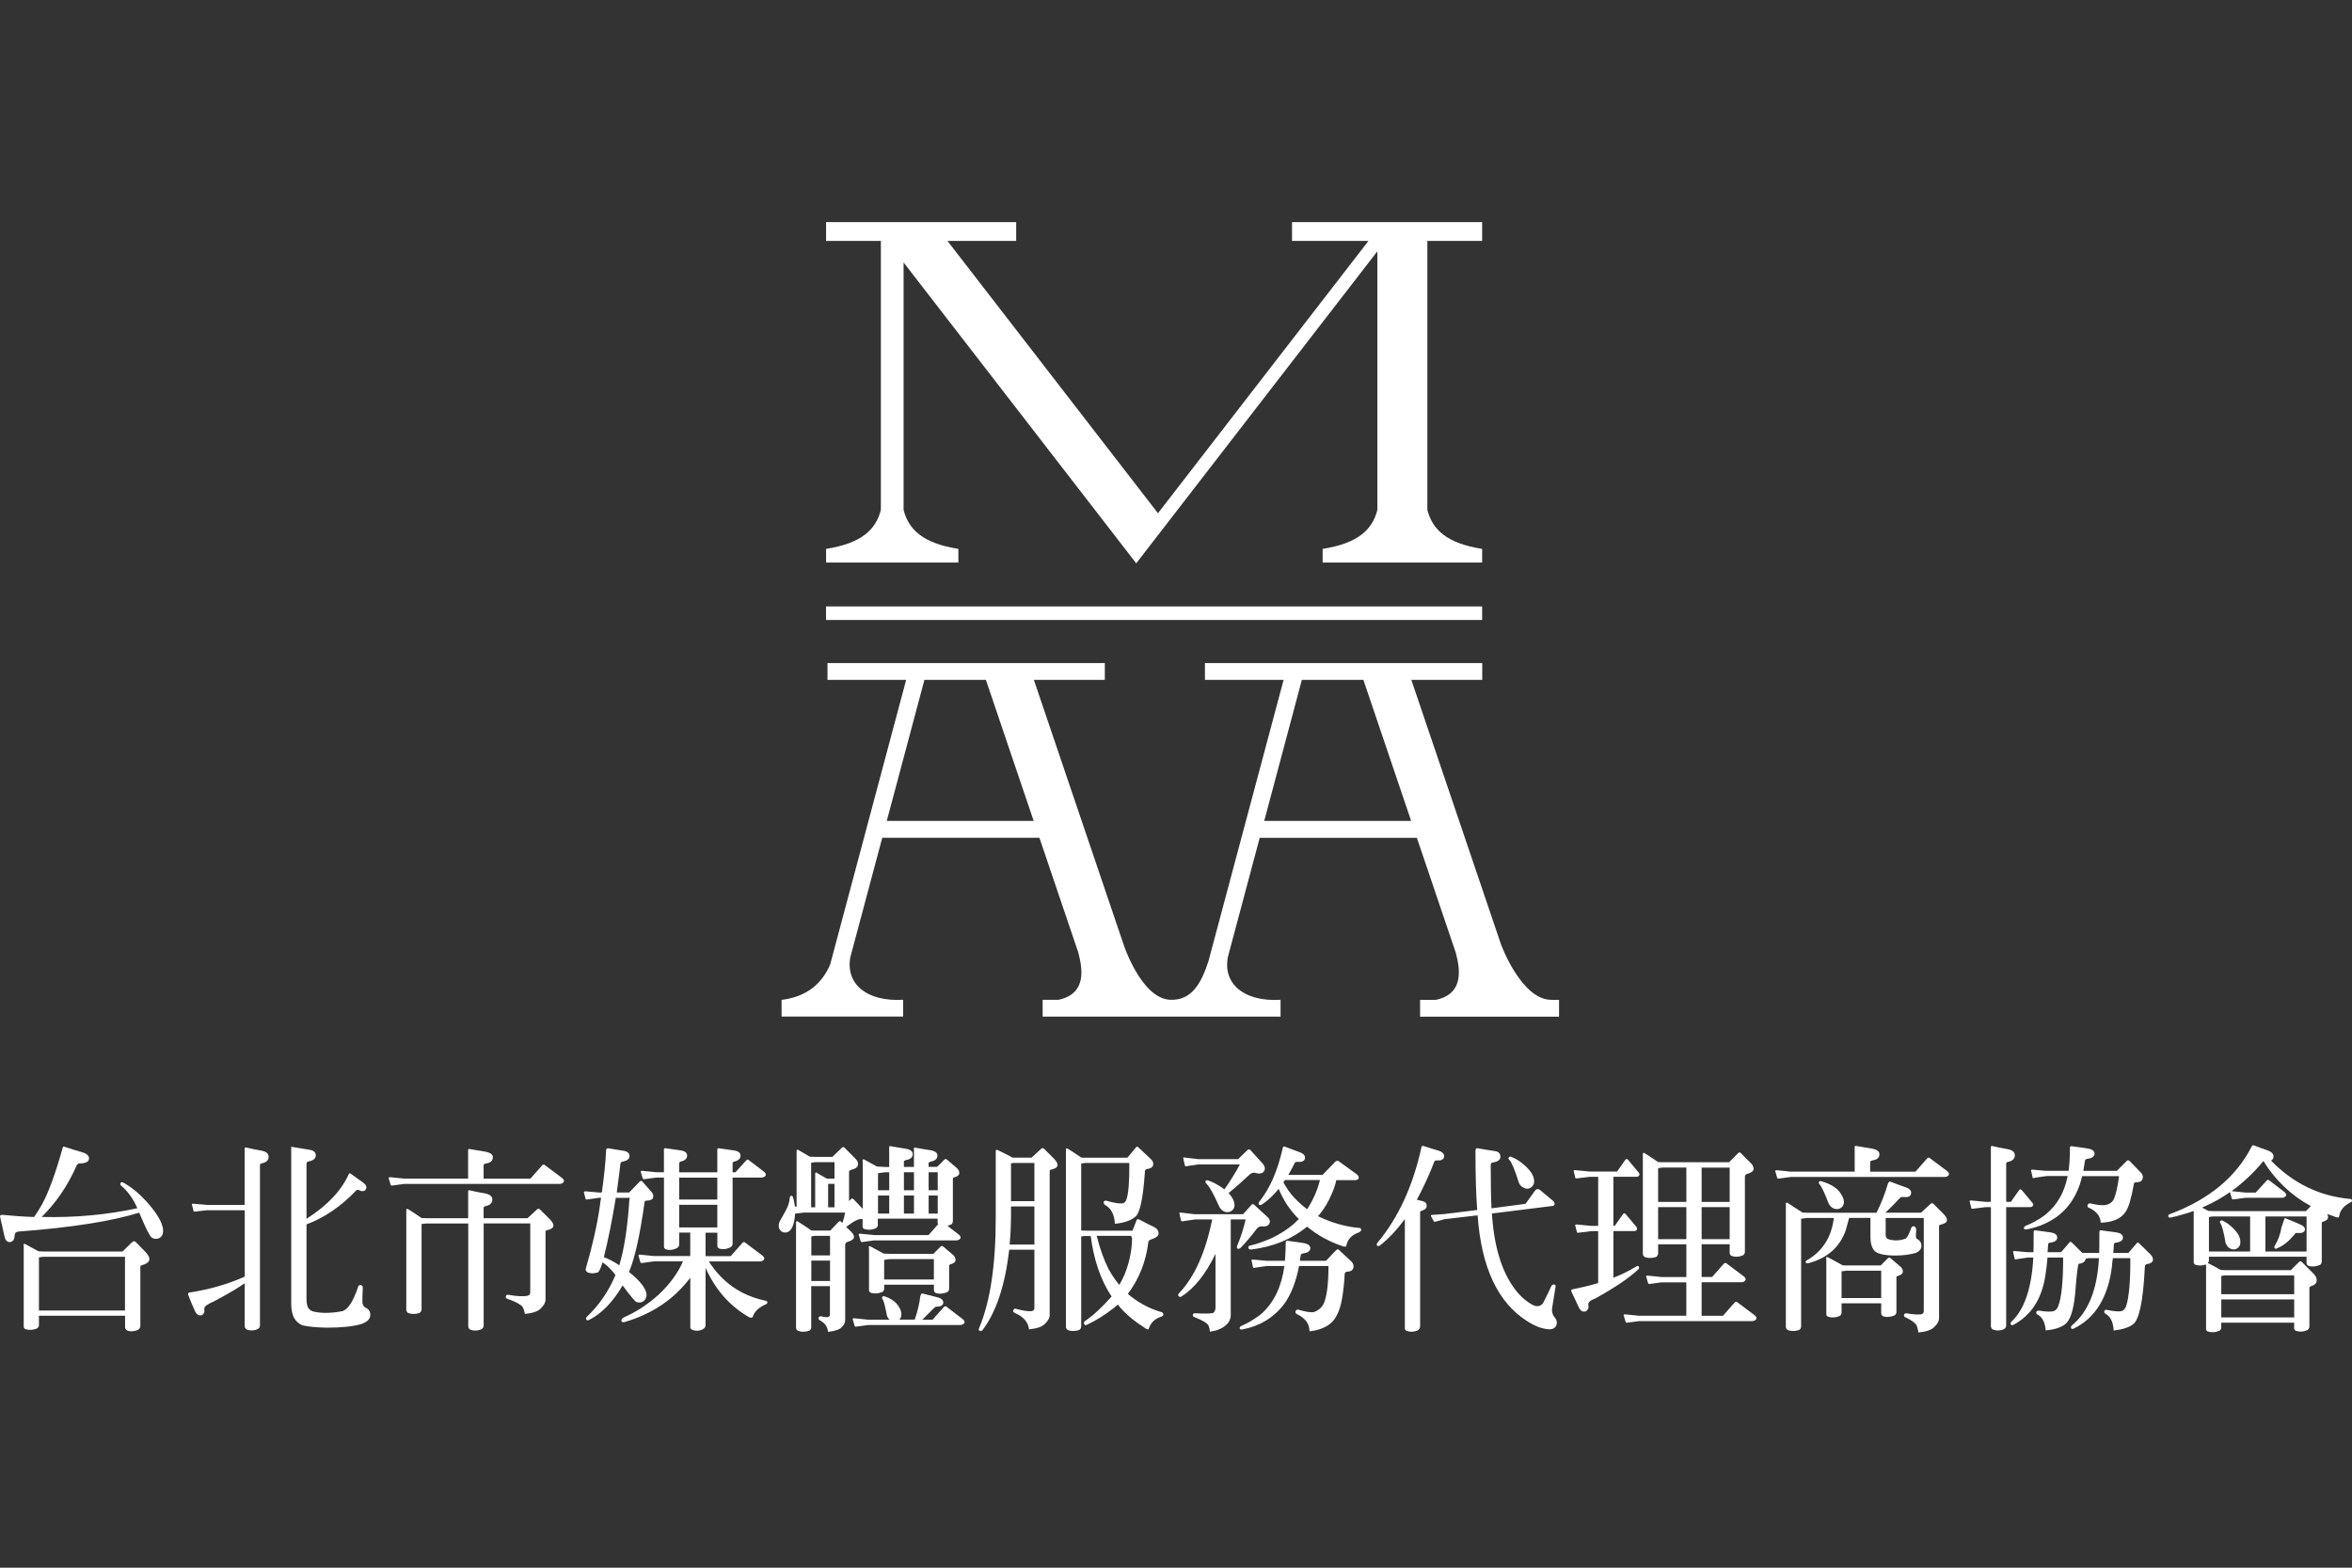 <svg width="180" height="120" viewBox="0 0 180 120" fill="none" xmlns="http://www.w3.org/2000/svg">
<rect x="0" y="0" width="180" height="120" fill="#333333" stroke="none"/>
<g clip-path="url(#clip0_28_73)">
<path d="M1.355 94.283C1.205 94.304 1.127 94.401 1.119 94.58C1.109 94.876 0.995 95.041 0.777 95.073C0.56 95.091 0.417 94.955 0.349 94.658C0.239 94.161 0.128 93.657 0.007 93.142C-0.021 93.035 0.053 92.985 0.228 92.995C0.977 93.07 1.772 93.128 2.61 93.156C2.827 92.842 3.03 92.52 3.216 92.191C3.711 91.29 4.239 89.848 4.798 87.857C4.82 87.778 4.863 87.753 4.93 87.781C5.383 87.928 5.832 88.068 6.278 88.196C6.67 88.314 6.848 88.493 6.809 88.729C6.759 88.947 6.524 89.055 6.1 89.055C6.003 89.047 5.921 89.101 5.864 89.219C5.176 90.775 4.281 92.084 3.187 93.153C5.732 93.213 8.171 92.992 10.509 92.484C10.206 91.772 9.782 91.189 9.251 90.735C9.201 90.682 9.19 90.624 9.222 90.556C9.283 90.485 9.344 90.474 9.415 90.51C10.017 90.835 10.62 91.329 11.219 91.98C12.167 93.038 12.581 93.847 12.463 94.415C12.424 94.601 12.31 94.73 12.124 94.798C11.946 94.859 11.778 94.837 11.618 94.737C11.461 94.63 11.14 93.99 10.655 92.824C8.502 93.489 5.401 93.972 1.351 94.276L1.355 94.283ZM2.98 101.453C2.973 101.532 2.93 101.607 2.863 101.675C2.538 101.814 2.228 101.832 1.932 101.735C1.854 101.696 1.815 101.628 1.815 101.524V95.427C1.807 95.366 1.8 95.309 1.8 95.248C1.811 95.216 1.847 95.205 1.904 95.216C2.2 95.374 2.545 95.563 2.941 95.781L3.298 95.796H9.379L10.107 95.084C10.217 94.987 10.313 94.987 10.402 95.084L11.112 95.81C11.614 96.325 11.525 96.672 10.845 96.85C10.773 96.868 10.741 96.915 10.741 96.983V101.51C10.734 101.639 10.663 101.735 10.534 101.807C10.278 101.914 10.025 101.936 9.779 101.868C9.64 101.807 9.572 101.714 9.572 101.585V100.713H2.98V101.453ZM9.565 100.312V96.203H3.29L2.98 96.246V100.316H9.565V100.312Z" fill="white"/>
<path d="M18.723 92.638H15.839L14.951 92.738C14.873 92.759 14.826 92.749 14.816 92.709C14.766 92.531 14.723 92.362 14.684 92.201C14.684 92.151 14.734 92.134 14.834 92.141L15.839 92.23H18.723V87.91C18.723 87.849 18.759 87.828 18.826 87.835C19.176 87.921 19.564 88.003 19.981 88.071C20.366 88.143 20.559 88.296 20.559 88.547C20.559 88.811 20.381 88.983 20.028 89.051C19.931 89.073 19.885 89.126 19.896 89.216V101.417C19.907 101.564 19.846 101.671 19.718 101.743C19.443 101.861 19.165 101.871 18.89 101.775C18.784 101.714 18.727 101.625 18.727 101.507V98.227C18.313 98.535 17.525 99 16.359 99.622C15.867 99.833 15.625 100.008 15.636 100.155C15.675 100.434 15.6 100.605 15.415 100.677C15.197 100.727 15.026 100.602 14.898 100.305C14.73 99.937 14.566 99.547 14.409 99.132C14.37 99.014 14.402 98.95 14.498 98.939C16.039 98.703 17.447 98.295 18.73 97.719V92.631L18.723 92.638ZM23.457 93.292C25.047 92.284 26.127 91.136 26.698 89.863C26.726 89.791 26.776 89.788 26.847 89.849C27.161 90.074 27.468 90.292 27.764 90.503C28.02 90.682 28.099 90.861 27.999 91.036C27.903 91.204 27.717 91.222 27.453 91.097C27.375 91.064 27.314 91.072 27.275 91.111C26.092 92.348 24.819 93.217 23.457 93.721V99.407C23.457 99.661 23.489 99.872 23.546 100.03C23.614 100.187 23.739 100.301 23.917 100.373C24.537 100.541 25.307 100.537 26.224 100.359C26.637 100.219 27.029 99.615 27.393 98.546C27.411 98.417 27.478 98.356 27.6 98.367C27.717 98.388 27.774 98.46 27.764 98.588C27.742 98.982 27.735 99.361 27.735 99.715C27.764 99.883 27.828 100.001 27.928 100.073C28.202 100.18 28.341 100.373 28.341 100.652C28.341 100.956 28.113 101.188 27.66 101.346C27.04 101.535 26.145 101.628 24.983 101.628C24.163 101.607 23.557 101.549 23.161 101.449C22.858 101.331 22.627 101.117 22.466 100.809C22.349 100.512 22.288 100.187 22.288 99.833V87.781L23.724 88.017C24.02 88.068 24.167 88.211 24.167 88.447C24.16 88.683 23.971 88.836 23.607 88.908C23.507 88.929 23.457 88.983 23.457 89.073V93.289V93.292Z" fill="white"/>
<path d="M35.827 88.261V88.025C35.827 87.964 35.859 87.942 35.917 87.95C36.309 88.017 36.722 88.085 37.143 88.157C37.528 88.228 37.72 88.371 37.72 88.586C37.713 88.865 37.524 89.022 37.161 89.062C37.061 89.094 37.011 89.14 37.011 89.212V90.22H40.594L41.496 89.198C41.574 89.126 41.649 89.126 41.717 89.198L42.986 90.149C43.136 90.256 43.189 90.363 43.15 90.46C43.1 90.556 42.996 90.614 42.84 90.624H30.929L30.056 90.743C29.956 90.76 29.902 90.743 29.892 90.682C29.853 90.531 29.803 90.363 29.742 90.174C29.735 90.124 29.785 90.102 29.902 90.113L30.926 90.217H35.824V88.257L35.827 88.261ZM32.648 93.65L32.263 93.693V100.241C32.252 100.359 32.195 100.448 32.099 100.505C31.778 100.602 31.492 100.602 31.243 100.505C31.143 100.444 31.093 100.359 31.093 100.241V92.656C31.093 92.516 31.154 92.491 31.271 92.581C31.539 92.749 31.87 92.963 32.263 93.235L32.648 93.249H35.827V91.186C35.827 91.125 35.863 91.104 35.931 91.111C36.287 91.197 36.676 91.279 37.1 91.347C37.482 91.418 37.678 91.572 37.678 91.823C37.678 92.087 37.499 92.259 37.147 92.327C37.047 92.348 37.004 92.402 37.011 92.491V93.249H40.369L41.125 92.552C41.193 92.502 41.264 92.513 41.332 92.584L42.059 93.31C42.512 93.764 42.444 94.05 41.852 94.168C41.781 94.19 41.749 94.222 41.749 94.258V99.482C41.749 99.701 41.628 99.926 41.378 100.162C41.161 100.384 40.758 100.52 40.166 100.577C40.148 100.398 40.087 100.216 39.988 100.03C39.82 99.829 39.435 99.629 38.833 99.422C38.726 99.382 38.687 99.314 38.715 99.211C38.743 99.136 38.804 99.1 38.893 99.111C39.556 99.228 40.052 99.254 40.387 99.182C40.515 99.143 40.58 99.064 40.58 98.946V93.65H37.015V101.428C37.025 101.574 36.965 101.682 36.836 101.753C36.555 101.871 36.277 101.882 35.999 101.785C35.888 101.725 35.835 101.635 35.835 101.517V93.653H32.655L32.648 93.65Z" fill="white"/>
<path d="M46.109 96.629C45.98 97.083 45.859 97.34 45.738 97.401C45.449 97.487 45.2 97.487 44.982 97.401C44.843 97.322 44.793 97.215 44.836 97.09C45.349 95.327 45.709 93.721 45.916 92.262C45.934 92.066 45.966 91.873 46.002 91.686H45.841L45.029 91.805C44.9 91.833 44.829 91.83 44.818 91.787C44.768 91.619 44.725 91.447 44.686 91.268C44.686 91.207 44.736 91.186 44.832 91.193L45.838 91.282H46.059C46.237 90.016 46.347 88.933 46.387 88.032C46.387 87.935 46.447 87.889 46.565 87.899C46.929 87.96 47.296 88.017 47.659 88.078C48.005 88.118 48.18 88.261 48.18 88.507C48.158 88.718 47.998 88.851 47.691 88.908C47.563 88.929 47.492 88.987 47.481 89.087C47.421 89.62 47.328 90.353 47.2 91.282H48.148L48.961 90.439C49.039 90.36 49.125 90.378 49.214 90.499L49.834 91.211C49.973 91.347 50.023 91.497 49.984 91.654C49.955 91.812 49.788 91.897 49.481 91.905C49.385 91.905 49.335 91.937 49.335 91.994C48.978 94.537 48.583 96.328 48.137 97.365C49.035 98.077 49.485 98.678 49.485 99.164C49.463 99.35 49.378 99.504 49.217 99.622C49.068 99.711 48.904 99.726 48.715 99.668C48.597 99.618 48.24 99.193 47.649 98.395C46.9 99.668 46.044 100.552 45.089 101.034C44.979 101.084 44.904 101.074 44.868 101.006C44.829 100.927 44.843 100.856 44.914 100.795C45.841 99.915 46.572 98.849 47.103 97.601C46.807 97.197 46.476 96.872 46.112 96.625L46.109 96.629ZM47.128 91.686C46.843 93.435 46.536 94.951 46.212 96.228C46.604 96.378 47 96.586 47.396 96.854C47.777 95.577 48.037 93.9 48.166 91.822C48.184 91.772 48.201 91.729 48.208 91.69H47.128V91.686ZM53.994 101.464C53.994 101.574 53.919 101.675 53.773 101.76C53.517 101.878 53.264 101.896 53.021 101.807C52.882 101.757 52.818 101.685 52.829 101.585V97.802C51.606 99.432 49.944 100.559 47.841 101.185C47.695 101.235 47.602 101.213 47.56 101.124C47.531 101.034 47.577 100.945 47.709 100.856C48.668 100.441 49.563 99.858 50.401 99.107C51.281 98.277 51.898 97.423 52.265 96.554H50.044L49.171 96.672C49.071 96.689 49.018 96.672 49.007 96.611C48.968 96.461 48.918 96.293 48.861 96.103C48.854 96.053 48.904 96.031 49.021 96.042L50.044 96.146H52.825V94.351H51.98V95.284C51.973 95.402 51.895 95.499 51.745 95.567C51.481 95.685 51.228 95.71 50.993 95.642C50.864 95.602 50.807 95.524 50.814 95.406V90.138H50.223L49.349 90.256C49.249 90.274 49.196 90.256 49.185 90.195C49.146 90.045 49.096 89.877 49.035 89.688C49.028 89.637 49.078 89.616 49.196 89.627L50.219 89.73H50.811V87.964C50.818 87.903 50.861 87.882 50.928 87.892C51.242 87.942 51.631 87.996 52.084 88.057C52.419 88.107 52.586 88.239 52.586 88.454C52.586 88.69 52.419 88.844 52.084 88.915C52.012 88.947 51.98 88.994 51.98 89.065V89.734H54.896V87.967C54.903 87.907 54.946 87.885 55.014 87.896C55.328 87.946 55.716 88 56.169 88.06C56.504 88.11 56.672 88.243 56.672 88.457C56.672 88.693 56.504 88.847 56.169 88.919C56.098 88.951 56.066 88.997 56.066 89.069V89.738H56.276L57.117 88.815C57.188 88.747 57.256 88.747 57.324 88.815L58.433 89.662C58.582 89.77 58.636 89.877 58.597 89.974C58.547 90.07 58.443 90.127 58.286 90.138H56.066V95.227C56.058 95.345 55.98 95.441 55.83 95.509C55.566 95.627 55.313 95.652 55.078 95.585C54.95 95.545 54.893 95.466 54.9 95.348V94.358H53.998V96.153H55.923L56.825 95.13C56.903 95.059 56.978 95.059 57.046 95.13L58.315 96.082C58.465 96.189 58.518 96.296 58.479 96.393C58.429 96.489 58.326 96.546 58.169 96.557H54.247C55.274 98.159 56.704 99.16 58.54 99.554C58.657 99.575 58.721 99.615 58.732 99.672C58.732 99.751 58.682 99.811 58.586 99.851C58.055 100.087 57.727 100.405 57.609 100.802C57.57 100.881 57.47 100.884 57.313 100.816C55.844 99.969 54.739 98.71 53.998 97.047V101.467L53.994 101.464ZM54.896 91.819V90.142H51.98V91.819H54.896ZM54.896 93.957V92.223H51.98V93.957H54.896Z" fill="white"/>
<path d="M62.09 101.603C62.08 101.721 62.023 101.81 61.926 101.868C61.605 101.964 61.32 101.964 61.071 101.868C60.971 101.807 60.921 101.721 60.921 101.603V93.603C60.921 93.464 60.981 93.439 61.099 93.528C61.367 93.696 61.698 93.911 62.09 94.183L62.358 94.197H63.541L64.161 93.543C64.251 93.453 64.329 93.453 64.397 93.543L64.468 93.618C64.568 93.332 64.636 93.063 64.678 92.817H61.527L60.846 92.902C60.807 93.635 60.639 94.097 60.343 94.283C60.187 94.362 60.03 94.365 59.869 94.301C59.73 94.222 59.641 94.1 59.602 93.943C59.581 93.793 59.605 93.639 59.677 93.482C59.794 93.264 59.948 92.992 60.137 92.663C60.315 92.337 60.418 92.005 60.447 91.669C60.44 91.608 60.468 91.569 60.536 91.536C60.621 91.536 60.675 91.572 60.682 91.64C60.753 91.847 60.8 92.084 60.832 92.352L60.964 92.366V88.164C60.953 88.028 60.992 87.978 61.081 88.017C61.349 88.175 61.648 88.35 61.983 88.54L62.415 88.554H63.702L64.429 87.857C64.496 87.785 64.568 87.785 64.636 87.857L65.477 88.701C65.634 88.851 65.694 89.019 65.655 89.208C65.594 89.376 65.416 89.491 65.11 89.552C65.013 89.58 64.967 89.645 64.978 89.745V91.941L65.124 91.79C65.184 91.73 65.249 91.73 65.317 91.79L66.026 92.534V88.958C66.019 88.897 66.012 88.84 66.012 88.779C66.022 88.747 66.058 88.736 66.115 88.747C66.4 88.897 66.735 89.08 67.12 89.294L67.741 89.326H68.051V87.796C68.051 87.746 68.079 87.724 68.136 87.735C68.521 87.806 68.913 87.867 69.306 87.928C69.673 87.989 69.851 88.128 69.851 88.343C69.851 88.59 69.673 88.743 69.32 88.804C69.224 88.826 69.174 88.872 69.174 88.937V89.323H69.944V87.91C69.944 87.86 69.972 87.839 70.029 87.849C70.414 87.921 70.806 87.982 71.199 88.043C71.566 88.103 71.744 88.243 71.744 88.457C71.744 88.704 71.566 88.858 71.213 88.919C71.117 88.94 71.067 88.987 71.067 89.051V89.319H71.719L72.25 88.786C72.318 88.697 72.403 88.697 72.5 88.786L73.195 89.38C73.341 89.498 73.416 89.638 73.416 89.795C73.409 89.952 73.263 90.067 72.985 90.138C72.935 90.156 72.917 90.213 72.924 90.317V93.464C72.917 93.611 72.86 93.704 72.764 93.743C72.664 93.775 72.582 93.804 72.51 93.832L73.338 94.472C73.487 94.58 73.541 94.687 73.501 94.784C73.452 94.88 73.348 94.937 73.191 94.948H66.903L66.029 95.066C65.93 95.084 65.876 95.066 65.865 95.005C65.826 94.855 65.776 94.687 65.716 94.497C65.709 94.447 65.758 94.426 65.876 94.437L66.899 94.54H71.059L71.797 93.711C71.769 93.671 71.755 93.621 71.755 93.56V93.281H67.181V93.786C67.174 93.864 67.131 93.939 67.063 94.007C66.739 94.147 66.429 94.165 66.133 94.068C66.054 94.029 66.015 93.961 66.015 93.857V93.31H65.969C65.73 93.271 65.327 93.475 64.757 93.918L65.131 94.276C65.509 94.651 65.416 94.916 64.846 95.066C64.739 95.105 64.682 95.188 64.682 95.316V101.059C64.671 101.267 64.579 101.449 64.4 101.607C64.243 101.775 63.898 101.889 63.366 101.95C63.345 101.582 63.153 101.296 62.789 101.088C62.682 101.049 62.632 100.981 62.643 100.881C62.682 100.77 62.753 100.73 62.849 100.763C63.038 100.813 63.195 100.831 63.324 100.823C63.463 100.802 63.527 100.73 63.516 100.602V98.449H62.083V101.596L62.09 101.603ZM62.386 92.416V89.891C62.386 89.766 62.422 89.72 62.489 89.759C62.725 89.909 62.992 90.063 63.288 90.22H63.865V88.958H62.415L62.076 89.001V92.416H62.386ZM63.523 96.096V94.597H62.354L62.09 94.64V96.096H63.523ZM63.523 98.056V96.496H62.09V98.056H63.523ZM63.865 92.416V90.621H63.377V92.416H63.865ZM70.436 99.228C70.464 99.057 70.528 98.993 70.628 99.018C70.995 99.114 71.359 99.211 71.726 99.3C72.072 99.386 72.225 99.54 72.183 99.761C72.154 99.94 71.962 100.026 71.605 100.026C71.573 100.026 71.234 100.359 70.582 101.02H71.366L72.24 100.04C72.318 99.972 72.393 99.972 72.461 100.04L73.644 100.949C73.794 101.056 73.847 101.163 73.808 101.26C73.758 101.356 73.655 101.414 73.498 101.424H66.439L65.566 101.542C65.466 101.56 65.413 101.542 65.402 101.481C65.363 101.331 65.313 101.163 65.256 100.974C65.249 100.924 65.299 100.902 65.416 100.913L66.439 101.017H68.079C67.983 100.927 67.912 100.816 67.873 100.688C67.744 100.008 67.637 99.59 67.544 99.439C67.495 99.4 67.484 99.347 67.516 99.279C67.577 99.207 67.637 99.196 67.709 99.232C68.272 99.422 68.657 99.729 68.864 100.151C68.974 100.373 69.006 100.573 68.967 100.763C68.938 100.859 68.896 100.945 68.835 101.013H70.004C70.222 100.387 70.364 99.79 70.432 99.218L70.436 99.228ZM67.669 98.663C67.662 98.742 67.619 98.817 67.552 98.885C67.227 99.025 66.917 99.043 66.621 98.946C66.543 98.907 66.504 98.839 66.504 98.735V95.606C66.496 95.545 66.489 95.488 66.489 95.427C66.5 95.395 66.536 95.384 66.593 95.395C66.889 95.552 67.234 95.742 67.63 95.96L68.104 95.974H71.434L71.965 95.442C72.033 95.352 72.118 95.352 72.215 95.442L72.91 96.035C73.056 96.153 73.131 96.293 73.131 96.45C73.124 96.607 72.978 96.722 72.699 96.793C72.65 96.811 72.632 96.868 72.639 96.972V98.635C72.632 98.781 72.575 98.874 72.478 98.914C72.19 99.032 71.915 99.057 71.651 98.989C71.534 98.946 71.473 98.864 71.473 98.735V98.338H67.669V98.663ZM68.054 89.731H67.744L67.195 89.806V91.111H68.054V89.731ZM68.054 92.892V91.511H67.195V92.892H68.054ZM71.469 97.938V96.378H68.097L67.666 96.439V97.938H71.469ZM69.947 89.731H69.177V91.111H69.947V89.731ZM69.947 92.892V91.511H69.177V92.892H69.947ZM71.07 91.111H71.765V89.731H71.07V91.111ZM71.765 92.892V91.511H71.07V92.892H71.765Z" fill="white"/>
<path d="M75.213 101.796C75.134 101.882 75.049 101.907 74.96 101.871C74.899 101.832 74.892 101.764 74.931 101.664C75.78 99.654 76.204 96.847 76.204 93.246V88.107C76.204 88.01 76.264 87.989 76.382 88.046C76.678 88.186 77.049 88.375 77.494 88.611H78.949L79.704 87.914C79.776 87.864 79.844 87.874 79.915 87.946L80.642 88.672C81.095 89.126 81.027 89.412 80.435 89.53C80.364 89.552 80.332 89.584 80.332 89.62V100.663C80.332 100.881 80.211 101.106 79.961 101.342C79.744 101.564 79.341 101.7 78.749 101.757C78.699 101.217 78.336 100.791 77.655 100.495C77.548 100.444 77.512 100.376 77.551 100.287C77.591 100.187 77.655 100.151 77.744 100.183C78.286 100.33 78.696 100.391 78.97 100.362C79.099 100.323 79.163 100.244 79.163 100.126V95.66H77.238C76.92 98.37 76.247 100.412 75.213 101.789V101.796ZM79.163 95.266V92.345H77.373V93.249C77.366 93.929 77.33 94.605 77.27 95.266H79.163ZM79.163 91.941V89.019H77.566L77.373 89.047V91.944H79.163V91.941ZM83.13 94.597L82.745 94.641V101.546C82.735 101.664 82.678 101.753 82.581 101.811C82.261 101.907 81.975 101.907 81.726 101.811C81.626 101.75 81.576 101.664 81.576 101.546V88.025C81.576 87.885 81.637 87.86 81.754 87.95C82.022 88.118 82.353 88.332 82.745 88.604L83.013 88.618H86.282L86.948 87.814C86.998 87.753 87.055 87.76 87.127 87.832L88.075 88.722C88.221 88.858 88.282 89.008 88.253 89.165C88.225 89.344 88.054 89.452 87.751 89.495C87.651 89.502 87.608 89.595 87.615 89.773C87.476 91.79 87.227 92.92 86.863 93.156C86.528 93.435 86.014 93.607 85.323 93.675C85.284 92.974 85.041 92.498 84.596 92.252C84.499 92.191 84.453 92.112 84.464 92.016C84.492 91.919 84.567 91.883 84.685 91.912C85.316 92.101 85.751 92.159 85.986 92.091C86.093 92.03 86.168 91.937 86.207 91.812C86.364 91.376 86.439 90.446 86.428 89.022H83.013L82.745 89.065V94.19L83.13 94.204H86.667L86.995 93.374C87.045 93.303 87.112 93.299 87.202 93.36L88.399 93.968C88.567 94.065 88.656 94.208 88.667 94.397C88.677 94.597 88.474 94.762 88.061 94.887C87.95 94.93 87.893 94.991 87.882 95.084C87.704 96.568 87.18 97.888 86.314 99.043C87.073 99.69 87.904 100.144 88.799 100.409C88.948 100.441 89.027 100.498 89.034 100.587C89.045 100.677 88.991 100.741 88.874 100.784C88.392 100.931 88.068 101.242 87.911 101.718C87.872 101.807 87.715 101.743 87.437 101.524C86.677 101.038 86.046 100.487 85.544 99.862C85.448 99.94 85.348 100.026 85.248 100.112C84.578 100.645 83.883 101.081 83.162 101.417C83.073 101.46 83.009 101.435 82.97 101.346C82.938 101.238 82.959 101.163 83.031 101.124C83.651 100.709 84.332 100.08 85.07 99.243C84.243 97.995 83.708 96.454 83.473 94.612H83.134L83.13 94.597ZM84.845 97.151C85.091 97.594 85.362 97.995 85.658 98.352C85.868 98.006 86.032 97.655 86.164 97.297C86.467 96.468 86.628 95.631 86.638 94.791C86.617 94.73 86.592 94.665 86.563 94.597H83.929C84.186 95.613 84.492 96.464 84.845 97.151Z" fill="white"/>
<path d="M91.415 93.35L90.603 93.468C90.463 93.507 90.389 93.493 90.381 93.421C90.342 93.253 90.303 93.078 90.264 92.899C90.242 92.813 90.292 92.788 90.413 92.824L91.419 92.942H95.133L95.772 92.23C95.843 92.151 95.911 92.148 95.978 92.216L96.927 93.088C97.162 93.278 97.237 93.464 97.148 93.653C97.069 93.832 96.877 93.904 96.57 93.875C96.442 93.854 96.317 93.911 96.199 94.036C95.747 94.63 95.326 95.127 94.941 95.52C94.852 95.592 94.777 95.61 94.72 95.581C94.659 95.542 94.645 95.474 94.677 95.374C94.966 94.683 95.18 94 95.33 93.342H94.189V100.659C94.189 100.977 94.057 101.242 93.79 101.46C93.501 101.707 93.105 101.868 92.592 101.936C92.592 101.8 92.556 101.639 92.488 101.46C92.378 101.274 92.025 101.063 91.422 100.823C91.323 100.802 91.28 100.745 91.287 100.645C91.308 100.555 91.365 100.516 91.465 100.527C92.335 100.566 92.802 100.552 92.873 100.48C92.962 100.402 93.012 100.28 93.023 100.123V95.981C92.274 97.526 91.408 98.606 90.435 99.232C90.335 99.293 90.257 99.286 90.2 99.218C90.139 99.146 90.153 99.068 90.242 98.982C91.419 97.741 92.26 95.863 92.77 93.342H91.426L91.415 93.35ZM94.891 89.133H91.711L90.898 89.251C90.759 89.291 90.684 89.276 90.677 89.205C90.638 89.037 90.599 88.862 90.56 88.683C90.538 88.597 90.588 88.572 90.709 88.611L91.715 88.729H94.749L95.472 88.032C95.551 87.96 95.625 87.96 95.693 88.032L96.595 89.026C96.813 89.262 96.855 89.477 96.727 89.666C96.599 89.834 96.381 89.874 96.075 89.784C95.957 89.731 95.818 89.766 95.661 89.884C95.08 90.428 94.535 90.911 94.021 91.325C94.335 91.662 94.488 91.983 94.478 92.291C94.46 92.491 94.36 92.638 94.182 92.734C94.025 92.806 93.857 92.806 93.679 92.734C93.529 92.666 93.408 92.541 93.308 92.362C92.884 91.4 92.556 90.814 92.317 90.596C92.267 90.546 92.246 90.489 92.257 90.417C92.296 90.349 92.36 90.331 92.449 90.356C92.841 90.485 93.266 90.714 93.707 91.039C94.16 90.396 94.556 89.759 94.891 89.126V89.133ZM96.919 96.911L96.107 97.029C95.978 97.079 95.907 97.072 95.896 97.011C95.857 96.833 95.818 96.654 95.779 96.478C95.772 96.428 95.814 96.411 95.914 96.418L96.919 96.507H98.338C98.378 95.985 98.399 95.513 98.399 95.095C98.399 95.009 98.442 94.966 98.534 94.977C98.937 95.027 99.351 95.084 99.779 95.155C100.124 95.216 100.292 95.356 100.281 95.57C100.253 95.781 100.067 95.903 99.736 95.942C99.618 95.953 99.554 96.01 99.543 96.107C99.511 96.246 99.493 96.378 99.483 96.507H101.479L102.263 95.688C102.349 95.609 102.431 95.613 102.499 95.703L103.311 96.461C103.529 96.629 103.614 96.818 103.579 97.026C103.54 97.233 103.365 97.34 103.058 97.351C102.973 97.362 102.919 97.419 102.912 97.516C102.823 99.05 102.631 100.083 102.335 100.616C102 101.36 101.294 101.789 100.217 101.907C100.217 101.353 99.921 100.927 99.329 100.63C99.172 100.57 99.112 100.484 99.151 100.366C99.19 100.258 99.276 100.223 99.404 100.262C99.935 100.412 100.31 100.473 100.527 100.441C100.884 100.323 101.137 100.108 101.297 99.801C101.543 99.268 101.668 98.302 101.668 96.908H99.418C99.19 98.084 98.827 99.035 98.32 99.758C97.533 100.827 96.46 101.492 95.098 101.76C94.959 101.782 94.884 101.76 94.877 101.689C94.866 101.603 94.905 101.535 94.995 101.496C95.469 101.296 95.96 101.006 96.474 100.62C96.495 100.58 96.524 100.555 96.563 100.545C97.501 99.693 98.078 98.481 98.296 96.908H96.919V96.911ZM96.549 92.205C96.453 92.266 96.381 92.262 96.342 92.191C96.303 92.13 96.317 92.058 96.385 91.969C97.183 90.982 97.782 89.612 98.174 87.86C98.192 87.781 98.235 87.749 98.292 87.757C98.716 87.917 99.123 88.071 99.518 88.218C99.807 88.336 99.918 88.504 99.857 88.726C99.779 88.904 99.586 88.969 99.279 88.933C99.19 88.933 99.133 88.954 99.101 88.994C98.944 89.312 98.777 89.623 98.599 89.931H101.215L102.192 88.922C102.299 88.826 102.406 88.826 102.502 88.922L103.835 89.888C103.946 89.966 103.992 90.067 103.985 90.185C103.957 90.274 103.868 90.324 103.718 90.335H102.267C102.206 90.65 102.089 91.004 101.91 91.404C101.675 91.976 101.358 92.509 100.962 92.988C100.923 93.02 100.887 93.056 100.859 93.092C101.925 93.607 102.998 93.911 104.071 93.997C104.131 94.018 104.163 94.065 104.174 94.133C104.185 94.208 104.11 94.286 103.953 94.354C103.44 94.533 103.133 94.866 103.037 95.349C103.026 95.427 102.948 95.445 102.802 95.409C101.757 95.062 100.834 94.558 100.035 93.897C98.862 94.855 97.433 95.442 95.747 95.645C95.618 95.645 95.547 95.599 95.536 95.513C95.529 95.406 95.586 95.345 95.715 95.334C96.139 95.238 96.67 95.052 97.297 94.787C97.978 94.458 98.559 94.083 99.044 93.661C99.162 93.532 99.279 93.417 99.401 93.317C98.741 92.663 98.224 91.894 97.861 91.004C97.408 91.547 96.969 91.955 96.542 92.219L96.549 92.205ZM100.039 92.563C100.513 91.812 100.841 91.064 101.016 90.324H98.353C98.303 90.374 98.26 90.431 98.217 90.503C98.445 90.925 98.72 91.318 99.044 91.672C99.322 91.969 99.65 92.266 100.035 92.563H100.039Z" fill="white"/>
<path d="M105.604 95.338C105.518 95.398 105.443 95.398 105.383 95.338C105.343 95.277 105.358 95.205 105.425 95.116C107.015 93.217 108.135 90.782 108.784 87.814C108.794 87.739 108.834 87.703 108.901 87.713C109.336 87.849 109.75 87.978 110.145 88.096C110.431 88.204 110.555 88.368 110.516 88.586C110.448 88.776 110.259 88.854 109.956 88.822C109.846 88.833 109.789 88.858 109.778 88.897C109.393 89.906 108.944 90.885 108.431 91.833L108.905 91.951C109.104 92.012 109.197 92.137 109.186 92.323C109.165 92.502 109.033 92.62 108.787 92.681C108.709 92.713 108.673 92.749 108.684 92.784V101.524C108.677 101.664 108.609 101.768 108.491 101.839C108.217 101.957 107.946 101.971 107.675 101.882C107.557 101.832 107.504 101.76 107.514 101.66V93.317C106.873 94.179 106.238 94.851 105.604 95.334V95.338ZM110.548 93.321L109.867 93.514C109.789 93.535 109.746 93.525 109.735 93.485C109.657 93.357 109.586 93.235 109.529 93.113C109.479 93.035 109.504 92.995 109.604 92.995L110.491 92.935L113.051 92.62C112.962 91.443 112.919 89.949 112.919 88.139C112.919 87.96 112.962 87.878 113.051 87.889C113.475 87.964 113.928 88.043 114.413 88.111C114.687 88.153 114.826 88.296 114.826 88.543C114.826 88.79 114.626 88.926 114.234 88.987C114.145 88.997 114.095 89.055 114.085 89.151C114.085 90.456 114.102 91.572 114.145 92.491L116.748 92.148L117.475 91.139C117.593 91.004 117.714 90.982 117.846 91.079L118.883 91.941C118.951 92.001 118.983 92.08 118.972 92.177C118.951 92.255 118.908 92.298 118.84 92.309L114.177 92.888C114.334 95.37 114.908 97.283 115.892 98.617C116.216 99.064 116.562 99.411 116.929 99.658C117.243 99.883 117.482 99.994 117.639 99.983C117.856 99.983 118.013 99.89 118.113 99.704C118.32 99.307 118.527 98.882 118.733 98.427C118.783 98.349 118.851 98.317 118.94 98.324C119.04 98.356 119.076 98.417 119.043 98.52C118.936 99.164 118.847 99.711 118.78 100.165C118.758 100.394 118.808 100.598 118.926 100.777C119.154 101.02 119.204 101.27 119.076 101.517C118.936 101.728 118.687 101.793 118.32 101.728C117.856 101.657 117.368 101.456 116.855 101.117C114.616 99.686 113.361 96.986 113.083 93.028L110.555 93.324L110.548 93.321ZM115.503 88.779C115.443 88.726 115.429 88.668 115.461 88.6C115.521 88.529 115.582 88.518 115.653 88.554C115.96 88.661 116.273 88.854 116.601 89.133C117.193 89.627 117.461 90.099 117.4 90.542C117.361 90.732 117.247 90.871 117.061 90.957C116.894 91.018 116.73 91 116.573 90.896C116.416 90.821 116.302 90.689 116.234 90.514C115.928 89.534 115.685 88.954 115.507 88.779H115.503Z" fill="white"/>
<path d="M122.309 94.24H121.778L120.815 94.358C120.737 94.376 120.694 94.365 120.683 94.326C120.633 94.147 120.591 93.968 120.551 93.793C120.541 93.743 120.594 93.721 120.712 93.732L121.778 93.836H122.309V90.081H121.657L120.694 90.199C120.616 90.217 120.573 90.206 120.562 90.167C120.512 89.988 120.469 89.809 120.43 89.634C120.42 89.584 120.473 89.562 120.591 89.573L121.657 89.677H123.756L124.394 88.772C124.462 88.693 124.533 88.697 124.601 88.786L125.357 89.691C125.453 89.788 125.489 89.877 125.46 89.942C125.421 90.031 125.35 90.077 125.25 90.077H123.475V93.832H123.578L124.216 92.927C124.284 92.849 124.355 92.852 124.423 92.942L125.179 93.847C125.275 93.943 125.311 94.032 125.282 94.097C125.243 94.186 125.172 94.233 125.072 94.233H123.475V97.809C124.077 97.573 124.658 97.287 125.221 96.947C125.289 96.886 125.353 96.886 125.414 96.947C125.464 97.019 125.453 97.087 125.385 97.158C124.683 97.823 123.582 98.571 122.07 99.4C121.714 99.525 121.542 99.679 121.553 99.858C121.603 100.115 121.532 100.291 121.343 100.38C121.118 100.452 120.94 100.334 120.812 100.037C120.633 99.665 120.452 99.275 120.266 98.882C120.227 98.764 120.256 98.696 120.355 98.689C121.058 98.549 121.706 98.392 122.309 98.213V94.236V94.24ZM129.057 98.159H127.164L126.291 98.277C126.191 98.295 126.138 98.277 126.127 98.216C126.088 98.066 126.038 97.898 125.981 97.709C125.974 97.659 126.024 97.637 126.141 97.648L127.164 97.752H129.057V95.245H126.897V95.956C126.886 96.074 126.829 96.164 126.733 96.221C126.412 96.318 126.127 96.318 125.877 96.221C125.778 96.16 125.728 96.074 125.728 95.956V88.372C125.728 88.232 125.788 88.207 125.906 88.296C126.173 88.465 126.505 88.679 126.897 88.951L127.221 88.965H132.326L133.022 88.268C133.1 88.189 133.175 88.193 133.243 88.282L134.013 89.055C134.13 89.165 134.198 89.308 134.205 89.487C134.187 89.655 134.009 89.784 133.674 89.87C133.574 89.909 133.531 89.995 133.538 90.12V95.806C133.538 95.935 133.489 96.028 133.392 96.089C133.057 96.228 132.754 96.235 132.49 96.117C132.412 96.067 132.373 95.996 132.373 95.896V95.241H130.227V97.748H131.029L131.931 96.725C132.009 96.654 132.084 96.654 132.152 96.725L133.421 97.677C133.571 97.784 133.624 97.891 133.585 97.988C133.535 98.084 133.431 98.141 133.275 98.152H130.227V100.72H131.856L132.758 99.697C132.836 99.626 132.911 99.626 132.979 99.697L134.248 100.648C134.398 100.756 134.451 100.863 134.412 100.959C134.362 101.056 134.259 101.113 134.102 101.124H125.446L124.573 101.242C124.473 101.26 124.419 101.242 124.409 101.181C124.369 101.031 124.32 100.863 124.259 100.673C124.252 100.623 124.302 100.602 124.419 100.612L125.442 100.716H129.054V98.149L129.057 98.159ZM129.057 89.373H127.221L126.897 89.416V92.001H129.057V89.376V89.373ZM129.057 92.402H126.897V94.851H129.057V92.402ZM130.227 92.001H132.373V89.376H130.227V92.001ZM130.227 94.851H132.373V92.402H130.227V94.851Z" fill="white"/>
<path d="M141.941 88.021V87.785C141.941 87.724 141.973 87.703 142.03 87.714C142.422 87.781 142.836 87.85 143.256 87.921C143.641 87.993 143.834 88.136 143.834 88.35C143.827 88.629 143.638 88.786 143.274 88.826C143.174 88.858 143.124 88.904 143.124 88.976V89.688H146.59L147.491 88.665C147.57 88.593 147.645 88.593 147.712 88.665L148.982 89.616C149.131 89.723 149.185 89.831 149.146 89.927C149.096 90.024 148.992 90.081 148.835 90.092H137.043L136.169 90.21C136.069 90.228 136.016 90.21 136.005 90.149C135.966 89.999 135.916 89.831 135.859 89.641C135.852 89.591 135.902 89.57 136.02 89.58L137.043 89.684H141.941V88.021ZM141.513 93.231C141.442 93.507 141.36 93.814 141.264 94.15C140.811 95.456 139.855 96.303 138.408 96.69C138.29 96.711 138.216 96.69 138.187 96.629C138.176 96.55 138.223 96.489 138.319 96.45C139.492 95.76 140.169 94.683 140.344 93.231H138.287L137.841 93.292V101.546C137.831 101.664 137.773 101.753 137.677 101.811C137.356 101.907 137.071 101.907 136.822 101.811C136.722 101.75 136.672 101.664 136.672 101.546V92.18C136.672 92.041 136.733 92.016 136.85 92.105C137.128 92.284 137.495 92.52 137.948 92.817L138.29 92.831H143.609C143.976 92.098 144.262 91.372 144.468 90.65C144.518 90.481 144.593 90.421 144.689 90.456C145.053 90.603 145.431 90.743 145.816 90.871C146.172 90.989 146.315 91.168 146.244 91.404C146.194 91.594 146.005 91.665 145.666 91.626C145.559 91.604 145.452 91.644 145.356 91.744C145.039 92.101 144.686 92.459 144.29 92.827H147.017L147.773 92.13C147.841 92.08 147.912 92.091 147.98 92.162L148.707 92.888C149.16 93.342 149.092 93.628 148.5 93.746C148.429 93.768 148.397 93.8 148.397 93.836V100.902C148.397 101.12 148.276 101.346 148.026 101.582C147.809 101.803 147.406 101.939 146.814 101.996C146.796 101.818 146.75 101.635 146.679 101.449C146.561 101.249 146.279 101.049 145.837 100.841C145.73 100.802 145.691 100.734 145.72 100.63C145.759 100.555 145.823 100.52 145.912 100.53C146.418 100.616 146.793 100.641 147.035 100.605C147.163 100.566 147.228 100.487 147.228 100.369V93.231H144.312V94.519C144.312 94.68 144.372 94.787 144.49 94.848C144.935 94.987 145.377 94.977 145.823 94.816C145.951 94.748 146.087 94.501 146.237 94.075C146.276 93.925 146.354 93.857 146.472 93.865C146.59 93.886 146.65 93.99 146.65 94.179C146.611 94.562 146.618 94.776 146.679 94.816C146.925 94.934 147.049 95.12 147.049 95.366C147.049 95.592 146.91 95.77 146.636 95.899C146.19 96.035 145.645 96.107 144.996 96.107C144.115 96.096 143.584 95.953 143.399 95.677C143.231 95.452 143.146 95.13 143.146 94.712V93.228H141.517L141.513 93.231ZM139.192 90.481C139.232 90.413 139.296 90.396 139.385 90.421C140.144 90.632 140.658 90.971 140.925 91.447C141.064 91.665 141.128 91.865 141.117 92.055C141.1 92.255 141 92.402 140.821 92.498C140.665 92.57 140.497 92.57 140.319 92.498C140.169 92.43 140.048 92.305 139.948 92.126C139.634 91.297 139.399 90.807 139.253 90.657C139.203 90.607 139.182 90.549 139.192 90.478V90.481ZM140.936 100.502C140.928 100.58 140.886 100.655 140.818 100.723C140.494 100.863 140.183 100.881 139.887 100.784C139.809 100.745 139.77 100.677 139.77 100.573V96.436C139.763 96.375 139.756 96.318 139.756 96.257C139.766 96.225 139.802 96.214 139.859 96.225C140.183 96.393 140.568 96.6 141.014 96.85L141.31 96.865H143.93L144.461 96.332C144.529 96.243 144.615 96.243 144.711 96.332L145.406 96.926C145.552 97.044 145.627 97.183 145.627 97.34C145.62 97.498 145.474 97.612 145.196 97.684C145.146 97.702 145.128 97.759 145.135 97.862V100.416C145.128 100.562 145.071 100.655 144.975 100.695C144.686 100.813 144.411 100.838 144.148 100.77C144.03 100.727 143.969 100.645 143.969 100.516V99.761H140.936V100.502ZM143.969 99.361V97.269H141.306L140.936 97.312V99.361H143.969Z" fill="white"/>
<path d="M151.962 92.402L150.999 92.52C150.921 92.538 150.878 92.527 150.868 92.488C150.818 92.309 150.775 92.13 150.736 91.955C150.725 91.905 150.778 91.883 150.896 91.894L151.962 91.998H152.361V87.796C152.361 87.735 152.397 87.713 152.465 87.721C152.814 87.806 153.203 87.889 153.62 87.957C154.005 88.028 154.197 88.182 154.197 88.432C154.197 88.697 154.019 88.869 153.666 88.937C153.57 88.958 153.523 89.012 153.534 89.101V91.998H153.891L154.529 91.093C154.596 91.014 154.668 91.018 154.735 91.107L155.491 92.012C155.587 92.109 155.623 92.198 155.595 92.262C155.555 92.352 155.484 92.398 155.384 92.398H153.534V101.421C153.545 101.567 153.484 101.675 153.356 101.746C153.081 101.864 152.803 101.875 152.529 101.778C152.422 101.717 152.365 101.628 152.365 101.51V92.398H151.965L151.962 92.402ZM159.773 96.321L159.612 96.35C159.591 96.568 159.42 96.697 159.092 96.736C159.02 96.765 158.928 97.544 158.81 99.064C158.682 100.33 158.422 101.102 158.026 101.378C157.701 101.625 157.209 101.778 156.561 101.839C156.511 101.253 156.322 100.859 155.983 100.652C155.873 100.609 155.826 100.541 155.837 100.441C155.858 100.355 155.926 100.312 156.044 100.323C156.628 100.419 157.021 100.427 157.227 100.337C157.356 100.276 157.455 100.155 157.523 99.965C157.769 99.332 157.894 98.099 157.894 96.257H156.696C156.657 96.75 156.607 97.183 156.546 97.544C156.29 99.379 155.477 100.663 154.104 101.403C154.005 101.456 153.937 101.449 153.894 101.388C153.855 101.303 153.869 101.224 153.94 101.167C154.924 100.248 155.484 98.61 155.612 96.257H155.213L154.4 96.375C154.272 96.414 154.201 96.414 154.19 96.375C154.14 96.185 154.097 95.999 154.058 95.81C154.058 95.77 154.108 95.756 154.204 95.763L155.21 95.853H155.623C155.63 95.703 155.637 95.184 155.637 94.293C155.644 94.204 155.687 94.165 155.755 94.175C156.129 94.226 156.529 94.276 156.953 94.336C157.277 94.39 157.441 94.522 157.441 94.737C157.434 94.955 157.245 95.084 156.882 95.123C156.792 95.141 156.746 95.188 156.746 95.255C156.728 95.463 156.71 95.66 156.703 95.849H157.737L158.375 95.105C158.425 95.037 158.482 95.037 158.553 95.105L159.352 95.896L159.766 95.91H160.653C160.66 95.753 160.667 95.213 160.667 94.293C160.675 94.204 160.717 94.165 160.785 94.175C161.159 94.226 161.559 94.276 161.983 94.336C162.307 94.39 162.471 94.522 162.471 94.737C162.464 94.955 162.275 95.084 161.912 95.123C161.822 95.141 161.776 95.188 161.776 95.255C161.758 95.474 161.741 95.692 161.733 95.91H162.885L163.523 95.166C163.573 95.098 163.63 95.098 163.701 95.166L164.589 96.028C164.717 96.167 164.778 96.31 164.767 96.457C164.739 96.625 164.575 96.729 164.279 96.768C164.19 96.79 164.143 96.879 164.143 97.036C164.015 99.59 163.712 101.034 163.241 101.371C162.917 101.617 162.421 101.775 161.762 101.846C161.723 101.213 161.527 100.791 161.17 100.584C161.074 100.541 161.028 100.473 161.038 100.373C161.077 100.276 161.145 100.241 161.245 100.269C161.837 100.387 162.225 100.412 162.414 100.344C162.553 100.273 162.657 100.144 162.724 99.958C162.942 99.246 163.045 98.031 163.035 96.307H161.701C161.662 96.532 161.637 96.757 161.626 96.976C161.32 99.318 160.35 100.895 158.714 101.692C158.614 101.746 158.546 101.735 158.504 101.664C158.475 101.585 158.496 101.514 158.564 101.453C159.819 100.427 160.507 98.706 160.635 96.307H159.762L159.773 96.321ZM156.579 90.027L155.766 90.145C155.637 90.195 155.566 90.188 155.555 90.127C155.516 89.949 155.477 89.77 155.438 89.595C155.431 89.544 155.473 89.527 155.573 89.534L156.579 89.623H158.311C158.379 89.126 158.414 88.54 158.414 87.857C158.414 87.771 158.457 87.728 158.55 87.739C158.953 87.789 159.366 87.846 159.794 87.917C160.14 87.978 160.307 88.118 160.297 88.332C160.268 88.543 160.083 88.665 159.751 88.704C159.634 88.715 159.569 88.772 159.559 88.869C159.52 89.126 159.48 89.38 159.441 89.627H162.001L162.757 88.869C162.824 88.79 162.903 88.793 162.992 88.883L163.776 89.688C163.976 89.866 164.036 90.049 163.969 90.235C163.919 90.424 163.748 90.51 163.452 90.503C163.363 90.503 163.313 90.553 163.302 90.65C163.113 91.73 162.903 92.438 162.664 92.774C162.318 93.289 161.691 93.56 160.771 93.593C160.753 93.117 160.471 92.745 159.93 92.477C159.78 92.438 159.726 92.359 159.766 92.241C159.805 92.134 159.883 92.091 160.001 92.123C160.564 92.252 160.963 92.287 161.199 92.227C161.427 92.173 161.605 92.055 161.73 91.869C161.908 91.54 162.054 90.925 162.175 90.027H159.348C159.288 90.263 159.227 90.492 159.156 90.707C158.504 92.559 157.156 93.689 155.117 94.104C154.978 94.126 154.903 94.104 154.896 94.029C154.885 93.943 154.924 93.875 155.013 93.836C155.488 93.657 155.98 93.385 156.493 93.017C156.514 92.978 156.543 92.953 156.582 92.942C157.452 92.219 158.001 91.243 158.24 90.02H156.582L156.579 90.027Z" fill="white"/>
<path d="M169.997 101.632C169.99 101.71 169.947 101.785 169.879 101.853C169.555 101.993 169.245 102.011 168.949 101.914C168.87 101.875 168.831 101.807 168.831 101.703V96.854C168.824 96.822 168.817 96.8 168.817 96.793C168.521 96.89 168.25 96.893 168.004 96.808C167.926 96.768 167.886 96.7 167.886 96.597V92.695C167.295 92.902 166.71 93.067 166.14 93.199C166.011 93.21 165.94 93.178 165.933 93.113C165.926 93.024 165.968 92.963 166.068 92.935C169.045 91.822 171.134 90.099 172.325 87.753C172.364 87.685 172.417 87.656 172.485 87.667C172.842 87.814 173.202 87.95 173.565 88.067C173.9 88.193 174.039 88.379 173.979 88.615C173.95 88.722 173.89 88.797 173.801 88.836C175.487 90.574 177.501 91.558 179.836 91.772C179.936 91.772 179.989 91.808 179.996 91.876C180.018 91.955 179.961 92.016 179.836 92.055C179.355 92.32 179.084 92.663 179.023 93.078C179.013 93.196 178.931 93.228 178.77 93.167C178.542 93.078 178.321 92.995 178.103 92.931C178.26 93.228 178.143 93.424 177.747 93.525C177.697 93.543 177.679 93.6 177.686 93.703V96.554C177.679 96.7 177.622 96.793 177.526 96.832C177.237 96.951 176.963 96.975 176.699 96.908C176.581 96.865 176.521 96.782 176.521 96.654V96.196H169.049V96.521C169.041 96.571 169.013 96.625 168.974 96.686C169.259 96.825 169.587 96.997 169.951 97.208L170.246 97.222H175.319L175.943 96.597C176.022 96.521 176.104 96.528 176.193 96.629L177.066 97.505C177.223 97.662 177.301 97.83 177.301 98.009C177.301 98.22 177.152 98.367 176.856 98.456C176.777 98.474 176.738 98.531 176.738 98.617V101.571C176.731 101.667 176.674 101.757 176.578 101.821C176.264 101.95 175.968 101.964 175.69 101.868C175.612 101.807 175.572 101.746 175.572 101.675V101.245H169.993V101.628L169.997 101.632ZM176.863 92.323H176.849C175.358 91.511 174.15 90.363 173.223 88.879C173.191 88.89 173.173 88.912 173.162 88.94C172.492 89.755 171.697 90.503 170.781 91.182C170.799 91.172 170.817 91.172 170.824 91.182L171.847 91.286H172.631L173.473 90.363C173.544 90.295 173.612 90.295 173.679 90.363L174.788 91.211C174.938 91.318 174.991 91.425 174.952 91.522C174.902 91.619 174.799 91.676 174.642 91.686H171.843L170.97 91.805C170.87 91.822 170.817 91.805 170.806 91.744C170.767 91.594 170.717 91.429 170.66 91.25C170.086 91.658 169.462 92.016 168.781 92.32C168.681 92.362 168.596 92.398 168.528 92.438C168.674 92.509 168.838 92.591 169.016 92.691L169.355 92.706H176.474L176.856 92.32L176.863 92.323ZM172.204 95.799V93.113H169.362L169.052 93.156V95.799H172.204ZM169.911 93.471C169.972 93.41 170.032 93.4 170.104 93.439C170.36 93.557 170.614 93.736 170.86 93.972C171.334 94.419 171.526 94.848 171.437 95.263C171.387 95.431 171.27 95.549 171.081 95.62C170.924 95.659 170.767 95.631 170.606 95.531C170.489 95.445 170.393 95.309 170.325 95.134C170.186 94.329 170.057 93.836 169.94 93.65C169.89 93.596 169.879 93.539 169.911 93.471ZM175.576 99.064V97.626H170.25L169.997 97.669V99.068H175.576V99.064ZM175.576 100.845V99.465H169.997V100.845H175.576ZM176.524 95.799V93.113H173.373V95.799H176.524ZM174.824 93.306C174.831 93.246 174.867 93.231 174.927 93.26C175.301 93.41 175.658 93.557 175.993 93.707C176.296 93.825 176.432 93.979 176.392 94.165C176.342 94.344 176.143 94.412 175.786 94.376C175.697 94.365 175.633 94.412 175.594 94.508C175.148 95.03 174.72 95.374 174.307 95.531C174.2 95.602 174.125 95.606 174.086 95.549C174.036 95.477 174.043 95.409 174.1 95.338C174.346 94.944 174.514 94.479 174.603 93.943C174.681 93.732 174.756 93.521 174.824 93.303V93.306Z" fill="white"/>
<path d="M113.429 18.441V17H98.88V18.441H104.73L88.62 39.286L72.51 18.441H77.769V17H63.22V18.441H67.413V39.032C67.024 40.566 65.901 41.593 63.22 42.015V43.062H73.345V42.015C70.664 41.593 69.544 40.566 69.152 39.032V20.09L86.956 43.12L105.411 19.235V39.032C105.023 40.566 103.9 41.593 101.222 42.015V43.062H113.429V42.015C110.751 41.593 109.632 40.566 109.236 39.032V18.441H113.429Z" fill="white"/>
<path d="M118.715 76.531C116.448 76.531 114.897 72.361 114.872 72.286L108.01 52.042H113.436V50.755H92.214V52.042H98.235L92.478 73.595C91.957 75.158 91.266 76.606 89.544 76.528H89.522C87.316 76.388 85.982 72.279 85.982 72.279L79.123 52.042H84.553V50.755H63.327V52.042H69.348L63.534 73.824C62.9 75.305 61.752 76.27 59.891 76.528H59.816V77.815H69.117V76.528C66.3 76.692 64.693 75.297 65.081 73.252L67.52 64.129H79.548L82.528 72.926C82.824 74.099 83.223 76.059 81.002 76.531H79.794V77.819H98.003V76.531C95.191 76.696 93.579 75.301 93.971 73.255L96.406 64.133H108.434L111.414 72.933C111.714 74.106 112.106 76.063 109.889 76.535H108.68V77.822H119.314V76.535H118.712L118.715 76.531ZM67.865 62.838L70.746 52.042H75.451L79.109 62.838H67.865ZM96.752 62.838L99.632 52.042H104.342L107.996 62.838H96.752Z" fill="white"/>
<path d="M113.429 46.42H63.217V47.458H113.429V46.42Z" fill="white"/>
</g>
<defs>
<clipPath id="clip0_28_73">
<rect width="180" height="120" fill="white"/>
</clipPath>
</defs>
</svg>
